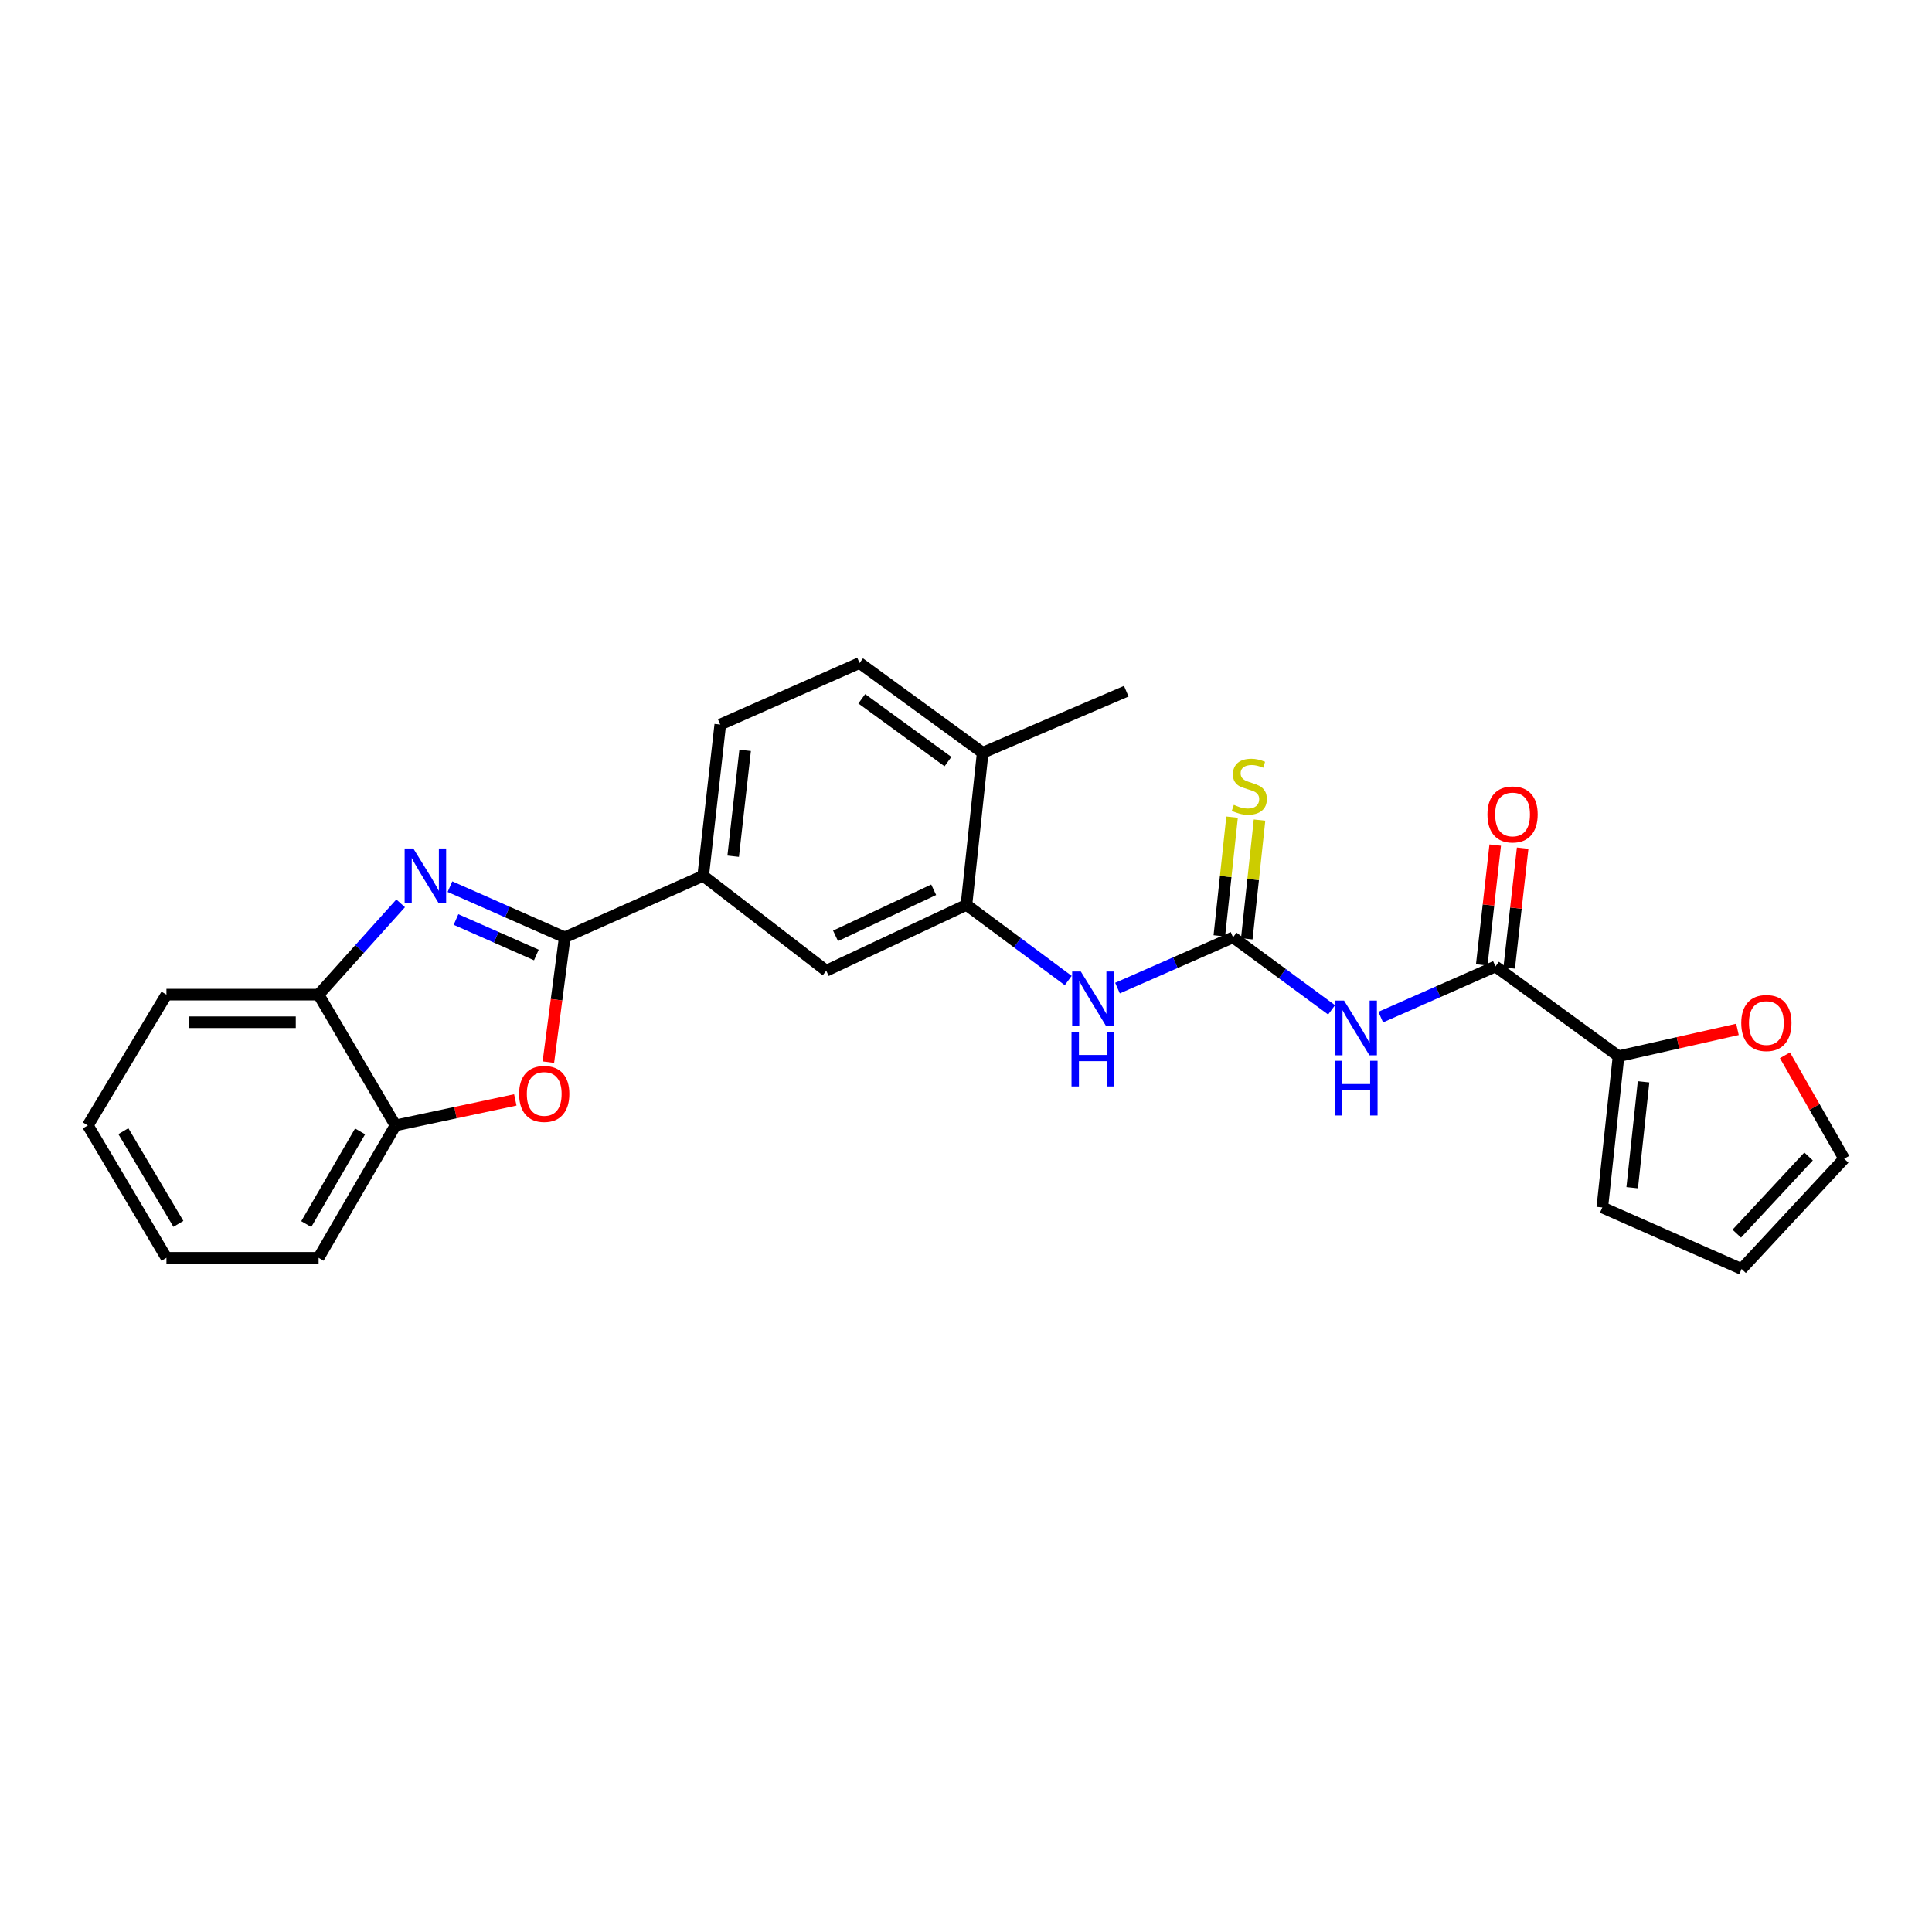 <?xml version='1.0' encoding='iso-8859-1'?>
<svg version='1.1' baseProfile='full'
              xmlns='http://www.w3.org/2000/svg'
                      xmlns:rdkit='http://www.rdkit.org/xml'
                      xmlns:xlink='http://www.w3.org/1999/xlink'
                  xml:space='preserve'
width='1000px' height='1000px' viewBox='0 0 1000 1000'>
<!-- END OF HEADER -->
<rect style='opacity:1.0;fill:#FFFFFF;stroke:none' width='1000' height='1000' x='0' y='0'> </rect>
<path class='bond-0' d='M 292.299,485.168 L 262.595,472.051' style='fill:none;fill-rule:evenodd;stroke:#000000;stroke-width:6px;stroke-linecap:butt;stroke-linejoin:miter;stroke-opacity:1' />
<path class='bond-0' d='M 262.595,472.051 L 232.892,458.934' style='fill:none;fill-rule:evenodd;stroke:#0000FF;stroke-width:6px;stroke-linecap:butt;stroke-linejoin:miter;stroke-opacity:1' />
<path class='bond-0' d='M 277.615,494.307 L 256.822,485.125' style='fill:none;fill-rule:evenodd;stroke:#000000;stroke-width:6px;stroke-linecap:butt;stroke-linejoin:miter;stroke-opacity:1' />
<path class='bond-0' d='M 256.822,485.125 L 236.029,475.943' style='fill:none;fill-rule:evenodd;stroke:#0000FF;stroke-width:6px;stroke-linecap:butt;stroke-linejoin:miter;stroke-opacity:1' />
<path class='bond-3' d='M 292.299,485.168 L 288.067,517.465' style='fill:none;fill-rule:evenodd;stroke:#000000;stroke-width:6px;stroke-linecap:butt;stroke-linejoin:miter;stroke-opacity:1' />
<path class='bond-3' d='M 288.067,517.465 L 283.835,549.763' style='fill:none;fill-rule:evenodd;stroke:#FF0000;stroke-width:6px;stroke-linecap:butt;stroke-linejoin:miter;stroke-opacity:1' />
<path class='bond-8' d='M 292.299,485.168 L 363.965,453.321' style='fill:none;fill-rule:evenodd;stroke:#000000;stroke-width:6px;stroke-linecap:butt;stroke-linejoin:miter;stroke-opacity:1' />
<path class='bond-9' d='M 207.374,467.569 L 186.138,491.192' style='fill:none;fill-rule:evenodd;stroke:#0000FF;stroke-width:6px;stroke-linecap:butt;stroke-linejoin:miter;stroke-opacity:1' />
<path class='bond-9' d='M 186.138,491.192 L 164.903,514.816' style='fill:none;fill-rule:evenodd;stroke:#000000;stroke-width:6px;stroke-linecap:butt;stroke-linejoin:miter;stroke-opacity:1' />
<path class='bond-1' d='M 689.226,522.702 L 663.726,503.935' style='fill:none;fill-rule:evenodd;stroke:#0000FF;stroke-width:6px;stroke-linecap:butt;stroke-linejoin:miter;stroke-opacity:1' />
<path class='bond-1' d='M 663.726,503.935 L 638.226,485.168' style='fill:none;fill-rule:evenodd;stroke:#000000;stroke-width:6px;stroke-linecap:butt;stroke-linejoin:miter;stroke-opacity:1' />
<path class='bond-4' d='M 714.655,526.45 L 744.351,513.34' style='fill:none;fill-rule:evenodd;stroke:#0000FF;stroke-width:6px;stroke-linecap:butt;stroke-linejoin:miter;stroke-opacity:1' />
<path class='bond-4' d='M 744.351,513.34 L 774.047,500.23' style='fill:none;fill-rule:evenodd;stroke:#000000;stroke-width:6px;stroke-linecap:butt;stroke-linejoin:miter;stroke-opacity:1' />
<path class='bond-2' d='M 638.226,485.168 L 608.321,498.299' style='fill:none;fill-rule:evenodd;stroke:#000000;stroke-width:6px;stroke-linecap:butt;stroke-linejoin:miter;stroke-opacity:1' />
<path class='bond-2' d='M 608.321,498.299 L 578.415,511.43' style='fill:none;fill-rule:evenodd;stroke:#0000FF;stroke-width:6px;stroke-linecap:butt;stroke-linejoin:miter;stroke-opacity:1' />
<path class='bond-12' d='M 645.331,485.931 L 648.631,455.204' style='fill:none;fill-rule:evenodd;stroke:#000000;stroke-width:6px;stroke-linecap:butt;stroke-linejoin:miter;stroke-opacity:1' />
<path class='bond-12' d='M 648.631,455.204 L 651.931,424.476' style='fill:none;fill-rule:evenodd;stroke:#CCCC00;stroke-width:6px;stroke-linecap:butt;stroke-linejoin:miter;stroke-opacity:1' />
<path class='bond-12' d='M 631.121,484.405 L 634.421,453.678' style='fill:none;fill-rule:evenodd;stroke:#000000;stroke-width:6px;stroke-linecap:butt;stroke-linejoin:miter;stroke-opacity:1' />
<path class='bond-12' d='M 634.421,453.678 L 637.72,422.95' style='fill:none;fill-rule:evenodd;stroke:#CCCC00;stroke-width:6px;stroke-linecap:butt;stroke-linejoin:miter;stroke-opacity:1' />
<path class='bond-10' d='M 266.724,569.309 L 235.719,575.906' style='fill:none;fill-rule:evenodd;stroke:#FF0000;stroke-width:6px;stroke-linecap:butt;stroke-linejoin:miter;stroke-opacity:1' />
<path class='bond-10' d='M 235.719,575.906 L 204.714,582.504' style='fill:none;fill-rule:evenodd;stroke:#000000;stroke-width:6px;stroke-linecap:butt;stroke-linejoin:miter;stroke-opacity:1' />
<path class='bond-5' d='M 774.047,500.23 L 837.757,546.679' style='fill:none;fill-rule:evenodd;stroke:#000000;stroke-width:6px;stroke-linecap:butt;stroke-linejoin:miter;stroke-opacity:1' />
<path class='bond-15' d='M 781.148,501.029 L 784.634,470.021' style='fill:none;fill-rule:evenodd;stroke:#000000;stroke-width:6px;stroke-linecap:butt;stroke-linejoin:miter;stroke-opacity:1' />
<path class='bond-15' d='M 784.634,470.021 L 788.119,439.014' style='fill:none;fill-rule:evenodd;stroke:#FF0000;stroke-width:6px;stroke-linecap:butt;stroke-linejoin:miter;stroke-opacity:1' />
<path class='bond-15' d='M 766.946,499.432 L 770.431,468.425' style='fill:none;fill-rule:evenodd;stroke:#000000;stroke-width:6px;stroke-linecap:butt;stroke-linejoin:miter;stroke-opacity:1' />
<path class='bond-15' d='M 770.431,468.425 L 773.917,437.417' style='fill:none;fill-rule:evenodd;stroke:#FF0000;stroke-width:6px;stroke-linecap:butt;stroke-linejoin:miter;stroke-opacity:1' />
<path class='bond-13' d='M 837.757,546.679 L 868.535,539.742' style='fill:none;fill-rule:evenodd;stroke:#000000;stroke-width:6px;stroke-linecap:butt;stroke-linejoin:miter;stroke-opacity:1' />
<path class='bond-13' d='M 868.535,539.742 L 899.313,532.805' style='fill:none;fill-rule:evenodd;stroke:#FF0000;stroke-width:6px;stroke-linecap:butt;stroke-linejoin:miter;stroke-opacity:1' />
<path class='bond-16' d='M 837.757,546.679 L 829.349,624.975' style='fill:none;fill-rule:evenodd;stroke:#000000;stroke-width:6px;stroke-linecap:butt;stroke-linejoin:miter;stroke-opacity:1' />
<path class='bond-16' d='M 850.706,559.949 L 844.82,614.756' style='fill:none;fill-rule:evenodd;stroke:#000000;stroke-width:6px;stroke-linecap:butt;stroke-linejoin:miter;stroke-opacity:1' />
<path class='bond-6' d='M 552.916,507.519 L 526.573,487.943' style='fill:none;fill-rule:evenodd;stroke:#0000FF;stroke-width:6px;stroke-linecap:butt;stroke-linejoin:miter;stroke-opacity:1' />
<path class='bond-6' d='M 526.573,487.943 L 500.23,468.367' style='fill:none;fill-rule:evenodd;stroke:#000000;stroke-width:6px;stroke-linecap:butt;stroke-linejoin:miter;stroke-opacity:1' />
<path class='bond-7' d='M 500.23,468.367 L 427.667,502.446' style='fill:none;fill-rule:evenodd;stroke:#000000;stroke-width:6px;stroke-linecap:butt;stroke-linejoin:miter;stroke-opacity:1' />
<path class='bond-7' d='M 483.27,460.543 L 432.476,484.397' style='fill:none;fill-rule:evenodd;stroke:#000000;stroke-width:6px;stroke-linecap:butt;stroke-linejoin:miter;stroke-opacity:1' />
<path class='bond-27' d='M 500.23,468.367 L 508.639,389.619' style='fill:none;fill-rule:evenodd;stroke:#000000;stroke-width:6px;stroke-linecap:butt;stroke-linejoin:miter;stroke-opacity:1' />
<path class='bond-11' d='M 363.965,453.321 L 427.667,502.446' style='fill:none;fill-rule:evenodd;stroke:#000000;stroke-width:6px;stroke-linecap:butt;stroke-linejoin:miter;stroke-opacity:1' />
<path class='bond-18' d='M 363.965,453.321 L 372.81,375.025' style='fill:none;fill-rule:evenodd;stroke:#000000;stroke-width:6px;stroke-linecap:butt;stroke-linejoin:miter;stroke-opacity:1' />
<path class='bond-18' d='M 379.493,443.181 L 385.685,388.374' style='fill:none;fill-rule:evenodd;stroke:#000000;stroke-width:6px;stroke-linecap:butt;stroke-linejoin:miter;stroke-opacity:1' />
<path class='bond-21' d='M 164.903,514.816 L 86.147,514.816' style='fill:none;fill-rule:evenodd;stroke:#000000;stroke-width:6px;stroke-linecap:butt;stroke-linejoin:miter;stroke-opacity:1' />
<path class='bond-21' d='M 153.09,529.108 L 97.96,529.108' style='fill:none;fill-rule:evenodd;stroke:#000000;stroke-width:6px;stroke-linecap:butt;stroke-linejoin:miter;stroke-opacity:1' />
<path class='bond-26' d='M 164.903,514.816 L 204.714,582.504' style='fill:none;fill-rule:evenodd;stroke:#000000;stroke-width:6px;stroke-linecap:butt;stroke-linejoin:miter;stroke-opacity:1' />
<path class='bond-22' d='M 204.714,582.504 L 164.903,651.049' style='fill:none;fill-rule:evenodd;stroke:#000000;stroke-width:6px;stroke-linecap:butt;stroke-linejoin:miter;stroke-opacity:1' />
<path class='bond-22' d='M 186.383,585.608 L 158.516,633.59' style='fill:none;fill-rule:evenodd;stroke:#000000;stroke-width:6px;stroke-linecap:butt;stroke-linejoin:miter;stroke-opacity:1' />
<path class='bond-17' d='M 923.887,546.219 L 939.216,572.988' style='fill:none;fill-rule:evenodd;stroke:#FF0000;stroke-width:6px;stroke-linecap:butt;stroke-linejoin:miter;stroke-opacity:1' />
<path class='bond-17' d='M 939.216,572.988 L 954.545,599.757' style='fill:none;fill-rule:evenodd;stroke:#000000;stroke-width:6px;stroke-linecap:butt;stroke-linejoin:miter;stroke-opacity:1' />
<path class='bond-14' d='M 508.639,389.619 L 444.913,343.17' style='fill:none;fill-rule:evenodd;stroke:#000000;stroke-width:6px;stroke-linecap:butt;stroke-linejoin:miter;stroke-opacity:1' />
<path class='bond-14' d='M 490.662,394.201 L 446.053,361.687' style='fill:none;fill-rule:evenodd;stroke:#000000;stroke-width:6px;stroke-linecap:butt;stroke-linejoin:miter;stroke-opacity:1' />
<path class='bond-23' d='M 508.639,389.619 L 582.956,357.772' style='fill:none;fill-rule:evenodd;stroke:#000000;stroke-width:6px;stroke-linecap:butt;stroke-linejoin:miter;stroke-opacity:1' />
<path class='bond-19' d='M 829.349,624.975 L 901.451,656.83' style='fill:none;fill-rule:evenodd;stroke:#000000;stroke-width:6px;stroke-linecap:butt;stroke-linejoin:miter;stroke-opacity:1' />
<path class='bond-29' d='M 954.545,599.757 L 901.451,656.83' style='fill:none;fill-rule:evenodd;stroke:#000000;stroke-width:6px;stroke-linecap:butt;stroke-linejoin:miter;stroke-opacity:1' />
<path class='bond-29' d='M 936.117,598.584 L 898.951,638.534' style='fill:none;fill-rule:evenodd;stroke:#000000;stroke-width:6px;stroke-linecap:butt;stroke-linejoin:miter;stroke-opacity:1' />
<path class='bond-20' d='M 372.81,375.025 L 444.913,343.17' style='fill:none;fill-rule:evenodd;stroke:#000000;stroke-width:6px;stroke-linecap:butt;stroke-linejoin:miter;stroke-opacity:1' />
<path class='bond-25' d='M 86.147,514.816 L 45.455,582.504' style='fill:none;fill-rule:evenodd;stroke:#000000;stroke-width:6px;stroke-linecap:butt;stroke-linejoin:miter;stroke-opacity:1' />
<path class='bond-24' d='M 164.903,651.049 L 86.147,651.049' style='fill:none;fill-rule:evenodd;stroke:#000000;stroke-width:6px;stroke-linecap:butt;stroke-linejoin:miter;stroke-opacity:1' />
<path class='bond-28' d='M 86.147,651.049 L 45.455,582.504' style='fill:none;fill-rule:evenodd;stroke:#000000;stroke-width:6px;stroke-linecap:butt;stroke-linejoin:miter;stroke-opacity:1' />
<path class='bond-28' d='M 92.332,633.472 L 63.848,585.49' style='fill:none;fill-rule:evenodd;stroke:#000000;stroke-width:6px;stroke-linecap:butt;stroke-linejoin:miter;stroke-opacity:1' />
<path  class='atom-1' d='M 213.921 439.161
L 223.201 454.161
Q 224.121 455.641, 225.601 458.321
Q 227.081 461.001, 227.161 461.161
L 227.161 439.161
L 230.921 439.161
L 230.921 467.481
L 227.041 467.481
L 217.081 451.081
Q 215.921 449.161, 214.681 446.961
Q 213.481 444.761, 213.121 444.081
L 213.121 467.481
L 209.441 467.481
L 209.441 439.161
L 213.921 439.161
' fill='#0000FF'/>
<path  class='atom-2' d='M 695.684 517.901
L 704.964 532.901
Q 705.884 534.381, 707.364 537.061
Q 708.844 539.741, 708.924 539.901
L 708.924 517.901
L 712.684 517.901
L 712.684 546.221
L 708.804 546.221
L 698.844 529.821
Q 697.684 527.901, 696.444 525.701
Q 695.244 523.501, 694.884 522.821
L 694.884 546.221
L 691.204 546.221
L 691.204 517.901
L 695.684 517.901
' fill='#0000FF'/>
<path  class='atom-2' d='M 690.864 549.053
L 694.704 549.053
L 694.704 561.093
L 709.184 561.093
L 709.184 549.053
L 713.024 549.053
L 713.024 577.373
L 709.184 577.373
L 709.184 564.293
L 694.704 564.293
L 694.704 577.373
L 690.864 577.373
L 690.864 549.053
' fill='#0000FF'/>
<path  class='atom-4' d='M 268.691 566.204
Q 268.691 559.404, 272.051 555.604
Q 275.411 551.804, 281.691 551.804
Q 287.971 551.804, 291.331 555.604
Q 294.691 559.404, 294.691 566.204
Q 294.691 573.084, 291.291 577.004
Q 287.891 580.884, 281.691 580.884
Q 275.451 580.884, 272.051 577.004
Q 268.691 573.124, 268.691 566.204
M 281.691 577.684
Q 286.011 577.684, 288.331 574.804
Q 290.691 571.884, 290.691 566.204
Q 290.691 560.644, 288.331 557.844
Q 286.011 555.004, 281.691 555.004
Q 277.371 555.004, 275.011 557.804
Q 272.691 560.604, 272.691 566.204
Q 272.691 571.924, 275.011 574.804
Q 277.371 577.684, 281.691 577.684
' fill='#FF0000'/>
<path  class='atom-7' d='M 559.435 502.855
L 568.715 517.855
Q 569.635 519.335, 571.115 522.015
Q 572.595 524.695, 572.675 524.855
L 572.675 502.855
L 576.435 502.855
L 576.435 531.175
L 572.555 531.175
L 562.595 514.775
Q 561.435 512.855, 560.195 510.655
Q 558.995 508.455, 558.635 507.775
L 558.635 531.175
L 554.955 531.175
L 554.955 502.855
L 559.435 502.855
' fill='#0000FF'/>
<path  class='atom-7' d='M 554.615 534.007
L 558.455 534.007
L 558.455 546.047
L 572.935 546.047
L 572.935 534.007
L 576.775 534.007
L 576.775 562.327
L 572.935 562.327
L 572.935 549.247
L 558.455 549.247
L 558.455 562.327
L 554.615 562.327
L 554.615 534.007
' fill='#0000FF'/>
<path  class='atom-13' d='M 638.635 416.585
Q 638.955 416.705, 640.275 417.265
Q 641.595 417.825, 643.035 418.185
Q 644.515 418.505, 645.955 418.505
Q 648.635 418.505, 650.195 417.225
Q 651.755 415.905, 651.755 413.625
Q 651.755 412.065, 650.955 411.105
Q 650.195 410.145, 648.995 409.625
Q 647.795 409.105, 645.795 408.505
Q 643.275 407.745, 641.755 407.025
Q 640.275 406.305, 639.195 404.785
Q 638.155 403.265, 638.155 400.705
Q 638.155 397.145, 640.555 394.945
Q 642.995 392.745, 647.795 392.745
Q 651.075 392.745, 654.795 394.305
L 653.875 397.385
Q 650.475 395.985, 647.915 395.985
Q 645.155 395.985, 643.635 397.145
Q 642.115 398.265, 642.155 400.225
Q 642.155 401.745, 642.915 402.665
Q 643.715 403.585, 644.835 404.105
Q 645.995 404.625, 647.915 405.225
Q 650.475 406.025, 651.995 406.825
Q 653.515 407.625, 654.595 409.265
Q 655.715 410.865, 655.715 413.625
Q 655.715 417.545, 653.075 419.665
Q 650.475 421.745, 646.115 421.745
Q 643.595 421.745, 641.675 421.185
Q 639.795 420.665, 637.555 419.745
L 638.635 416.585
' fill='#CCCC00'/>
<path  class='atom-14' d='M 901.274 529.513
Q 901.274 522.713, 904.634 518.913
Q 907.994 515.113, 914.274 515.113
Q 920.554 515.113, 923.914 518.913
Q 927.274 522.713, 927.274 529.513
Q 927.274 536.393, 923.874 540.313
Q 920.474 544.193, 914.274 544.193
Q 908.034 544.193, 904.634 540.313
Q 901.274 536.433, 901.274 529.513
M 914.274 540.993
Q 918.594 540.993, 920.914 538.113
Q 923.274 535.193, 923.274 529.513
Q 923.274 523.953, 920.914 521.153
Q 918.594 518.313, 914.274 518.313
Q 909.954 518.313, 907.594 521.113
Q 905.274 523.913, 905.274 529.513
Q 905.274 535.233, 907.594 538.113
Q 909.954 540.993, 914.274 540.993
' fill='#FF0000'/>
<path  class='atom-16' d='M 769.9 421.554
Q 769.9 414.754, 773.26 410.954
Q 776.62 407.154, 782.9 407.154
Q 789.18 407.154, 792.54 410.954
Q 795.9 414.754, 795.9 421.554
Q 795.9 428.434, 792.5 432.354
Q 789.1 436.234, 782.9 436.234
Q 776.66 436.234, 773.26 432.354
Q 769.9 428.474, 769.9 421.554
M 782.9 433.034
Q 787.22 433.034, 789.54 430.154
Q 791.9 427.234, 791.9 421.554
Q 791.9 415.994, 789.54 413.194
Q 787.22 410.354, 782.9 410.354
Q 778.58 410.354, 776.22 413.154
Q 773.9 415.954, 773.9 421.554
Q 773.9 427.274, 776.22 430.154
Q 778.58 433.034, 782.9 433.034
' fill='#FF0000'/>
</svg>
